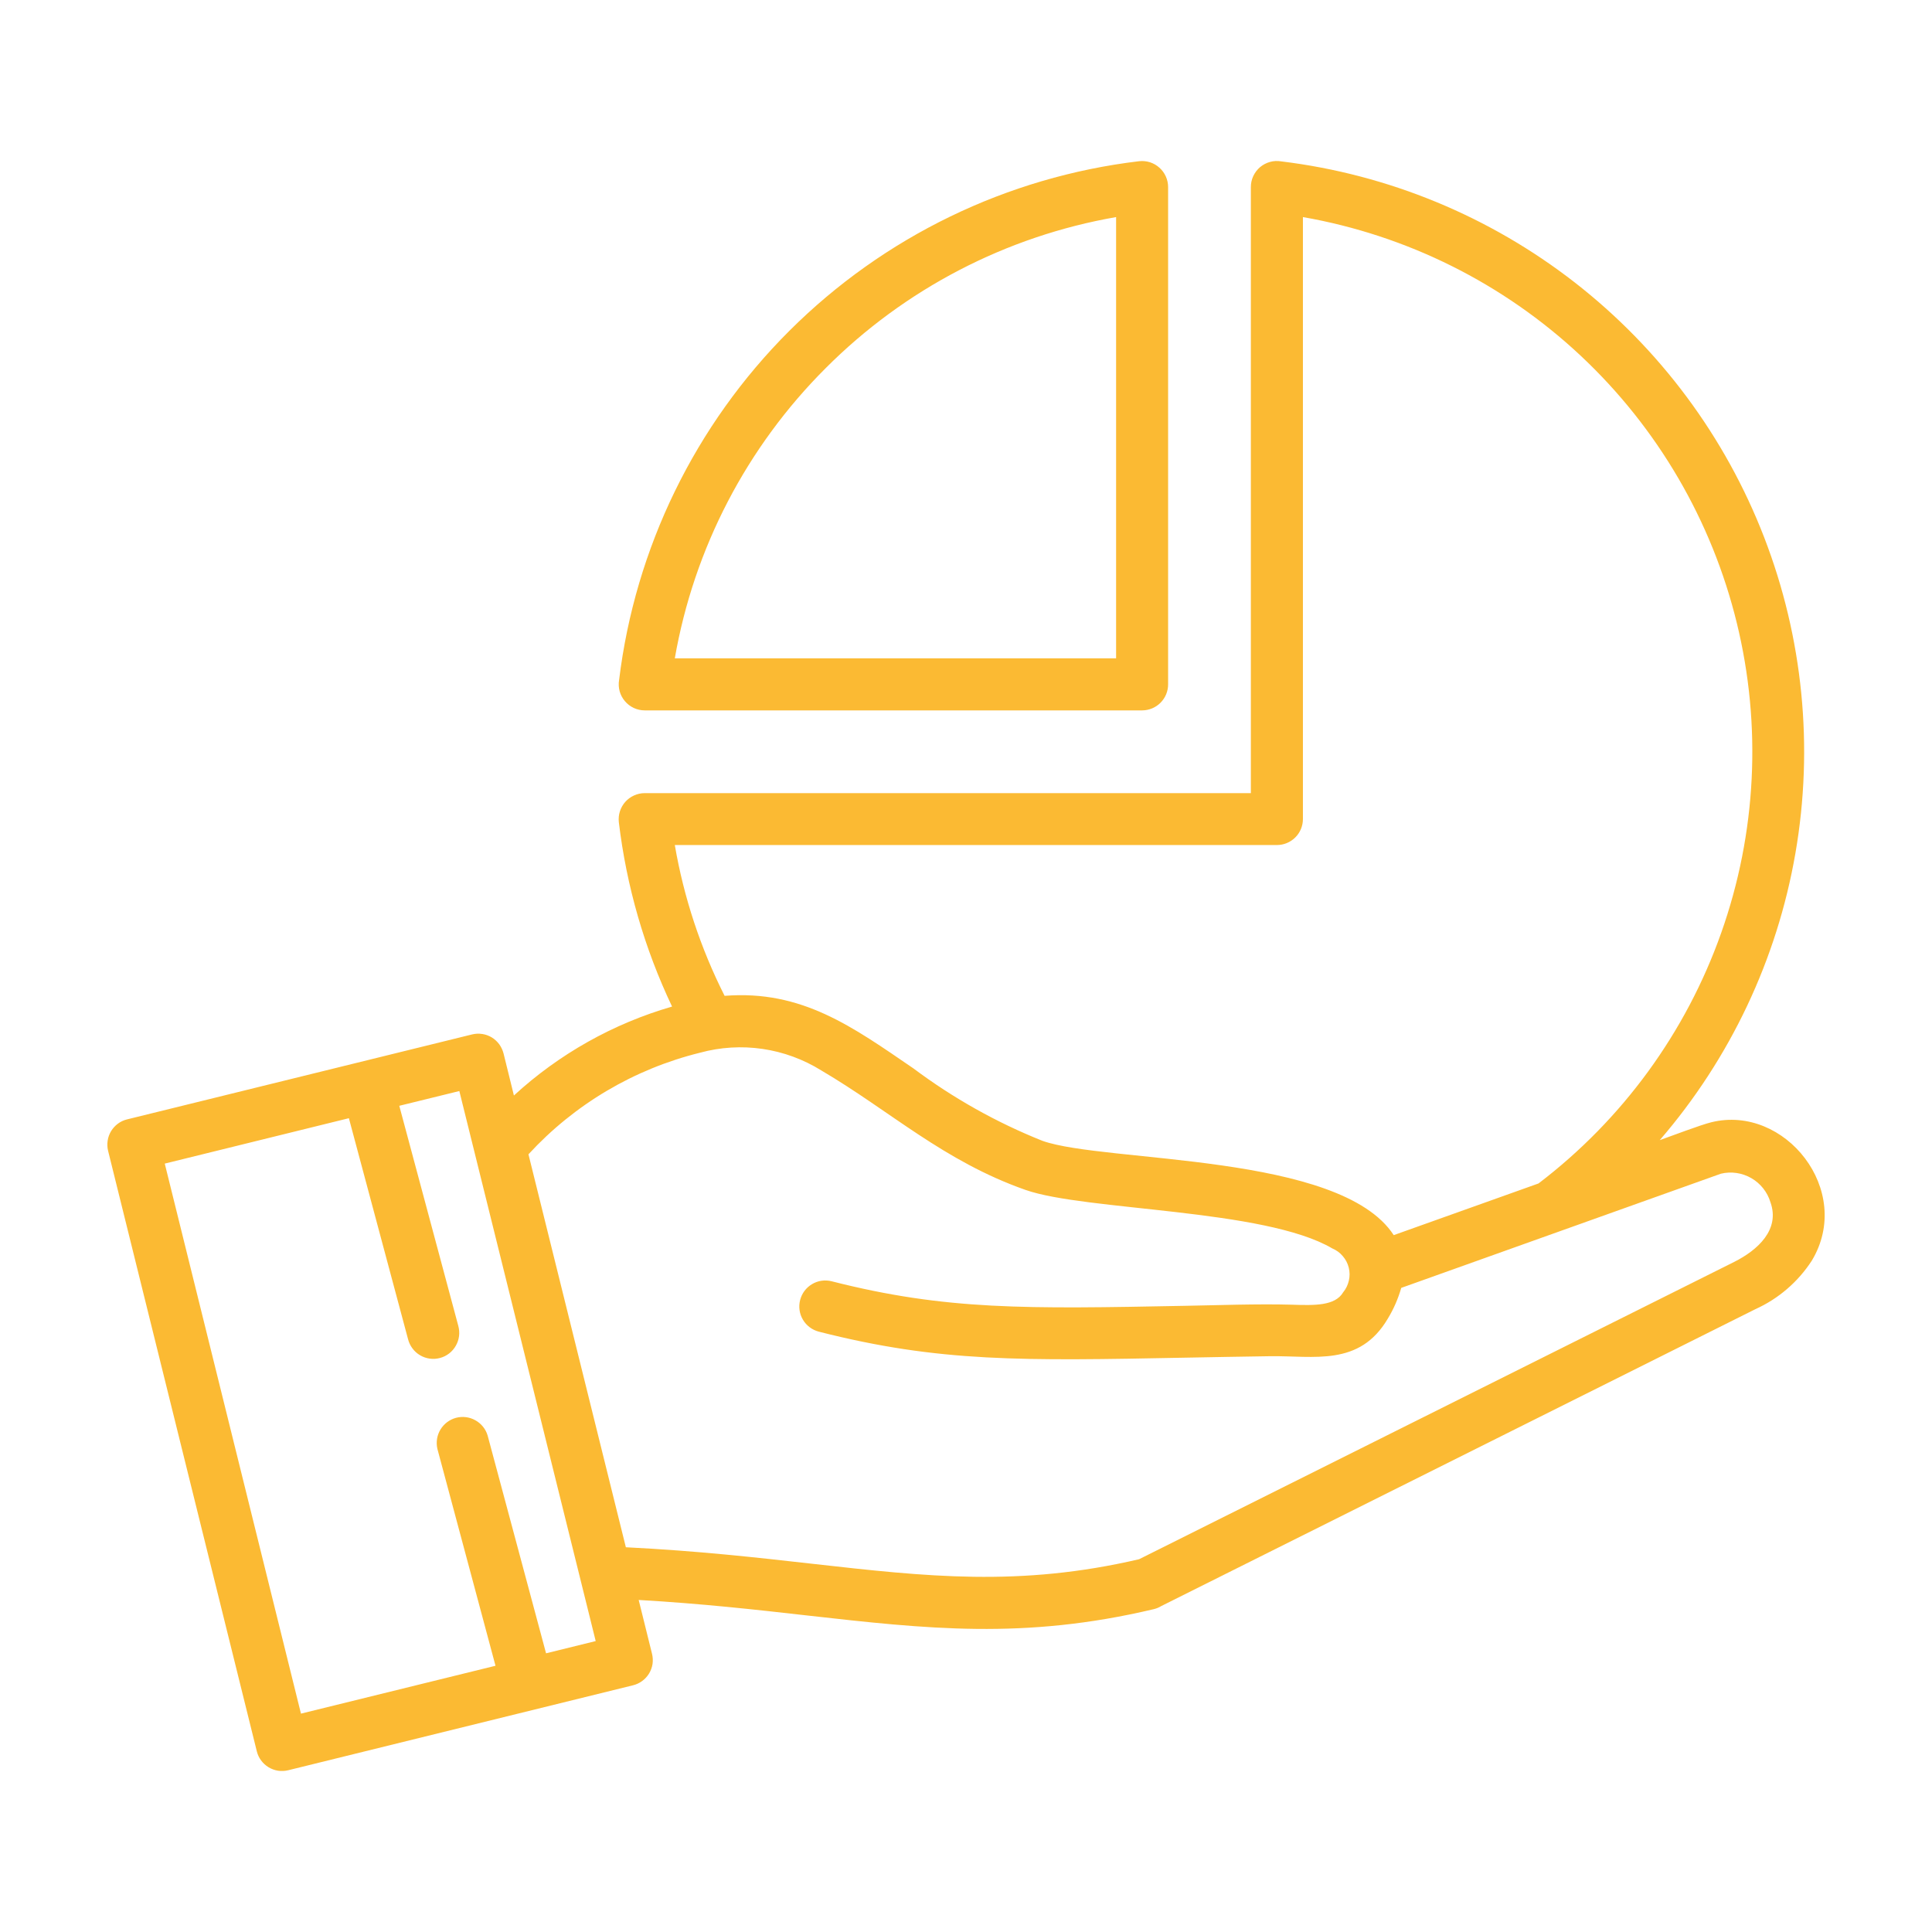 <svg xmlns="http://www.w3.org/2000/svg" width="36" height="36" viewBox="0 0 36 36" fill="none"><path fill-rule="evenodd" clip-rule="evenodd" d="M25.97 23.015L28.668 22.052C30.233 20.86 31.416 19.237 32.072 17.383C32.729 15.529 32.83 13.523 32.364 11.613C31.898 9.702 30.885 7.968 29.449 6.624C28.013 5.28 26.216 4.384 24.278 4.045V15.262C24.278 15.39 24.227 15.514 24.136 15.604C24.045 15.695 23.922 15.746 23.793 15.746H12.574C12.742 16.724 13.055 17.671 13.502 18.556C14.944 18.442 15.888 19.135 17.02 19.908C17.76 20.462 18.57 20.917 19.428 21.259C20.602 21.672 24.973 21.479 25.97 23.015ZM30.927 21.245C31.15 21.166 31.687 20.961 31.887 20.912C33.258 20.572 34.548 22.184 33.76 23.491C33.503 23.887 33.138 24.201 32.708 24.395L21.634 29.929C21.59 29.956 21.542 29.975 21.492 29.986C19.078 30.557 17.272 30.353 15.031 30.101C14.089 29.994 13.068 29.88 11.901 29.813L12.15 30.818C12.165 30.88 12.168 30.944 12.159 31.007C12.149 31.069 12.127 31.13 12.094 31.184C12.061 31.238 12.017 31.286 11.966 31.323C11.915 31.361 11.856 31.388 11.795 31.403L5.37 32.986C5.309 33.001 5.244 33.004 5.182 32.995C5.119 32.985 5.059 32.963 5.004 32.93C4.95 32.897 4.903 32.854 4.865 32.803C4.827 32.752 4.8 32.694 4.785 32.632L2.014 21.443C1.999 21.382 1.996 21.317 2.006 21.255C2.015 21.192 2.037 21.132 2.07 21.077C2.103 21.023 2.146 20.976 2.197 20.938C2.248 20.9 2.306 20.873 2.368 20.858L8.797 19.275C8.859 19.26 8.923 19.257 8.986 19.267C9.049 19.276 9.109 19.298 9.164 19.331C9.218 19.364 9.265 19.408 9.303 19.459C9.34 19.51 9.367 19.569 9.383 19.63L9.576 20.413C10.417 19.64 11.426 19.073 12.523 18.756C12.008 17.672 11.673 16.511 11.531 15.32C11.524 15.252 11.53 15.183 11.551 15.118C11.572 15.053 11.606 14.993 11.651 14.942C11.697 14.891 11.752 14.85 11.815 14.822C11.877 14.794 11.944 14.779 12.013 14.779H23.308V3.485C23.308 3.414 23.323 3.345 23.353 3.281C23.383 3.217 23.426 3.16 23.48 3.114C23.534 3.069 23.597 3.036 23.665 3.017C23.733 2.998 23.805 2.995 23.874 3.007C25.868 3.25 27.758 4.03 29.343 5.263C30.928 6.497 32.148 8.138 32.872 10.011C33.596 11.884 33.798 13.919 33.455 15.898C33.113 17.876 32.239 19.725 30.927 21.245ZM11.536 12.671C11.836 10.208 12.953 7.916 14.71 6.163C16.467 4.411 18.761 3.298 21.225 3.004C21.293 2.996 21.362 3.003 21.427 3.023C21.492 3.044 21.552 3.078 21.603 3.124C21.654 3.169 21.695 3.225 21.723 3.287C21.751 3.349 21.766 3.417 21.766 3.485V12.752C21.766 12.881 21.715 13.004 21.624 13.095C21.533 13.186 21.41 13.237 21.281 13.237H12.014C11.944 13.237 11.874 13.222 11.81 13.192C11.746 13.162 11.689 13.119 11.644 13.065C11.598 13.011 11.565 12.948 11.546 12.88C11.528 12.812 11.524 12.741 11.536 12.671ZM15.387 6.858C16.857 5.385 18.747 4.402 20.797 4.045V12.267H12.574C12.931 10.217 13.914 8.328 15.387 6.858ZM7.44 20.605L8.539 24.703C8.556 24.765 8.562 24.83 8.554 24.894C8.546 24.958 8.526 25.019 8.494 25.075C8.463 25.131 8.42 25.18 8.369 25.22C8.318 25.259 8.26 25.288 8.198 25.304C8.136 25.321 8.071 25.325 8.007 25.316C7.943 25.307 7.882 25.286 7.827 25.253C7.771 25.22 7.723 25.177 7.685 25.125C7.646 25.073 7.619 25.015 7.603 24.952L6.501 20.836L3.07 21.682L5.608 31.931L9.233 31.039L8.15 26.997C8.122 26.874 8.142 26.746 8.207 26.638C8.272 26.53 8.376 26.452 8.497 26.419C8.619 26.387 8.748 26.403 8.858 26.465C8.968 26.526 9.05 26.627 9.086 26.748L10.175 30.807L11.1 30.579L8.559 20.33L7.44 20.605ZM21.225 29.054C18.995 29.573 17.272 29.379 15.139 29.139C14.112 29.023 12.992 28.897 11.662 28.831L9.847 21.509C10.704 20.577 11.815 19.919 13.043 19.616C13.423 19.512 13.82 19.488 14.209 19.545C14.598 19.602 14.971 19.739 15.305 19.947C16.588 20.701 17.584 21.637 19.111 22.173C20.228 22.564 23.561 22.52 24.824 23.262C24.9 23.294 24.967 23.342 25.02 23.405C25.074 23.467 25.112 23.54 25.132 23.62C25.152 23.7 25.153 23.782 25.134 23.862C25.116 23.942 25.08 24.017 25.028 24.08C24.877 24.336 24.491 24.325 24.068 24.311C23.458 24.293 22.623 24.322 22.08 24.332C19.123 24.389 17.628 24.417 15.498 23.875C15.373 23.843 15.241 23.862 15.131 23.928C15.02 23.994 14.941 24.1 14.909 24.225C14.877 24.35 14.896 24.482 14.962 24.592C15.028 24.703 15.135 24.782 15.259 24.814C17.504 25.386 19.046 25.357 22.095 25.298C22.58 25.289 23.104 25.279 23.663 25.271C24.487 25.259 25.331 25.47 25.861 24.569C25.969 24.391 26.053 24.198 26.11 23.998L32.067 21.87C32.26 21.824 32.462 21.854 32.634 21.953C32.806 22.053 32.933 22.213 32.99 22.403C33.171 22.911 32.756 23.292 32.314 23.514L21.225 29.054Z" fill="#FBBA33"></path></svg>
